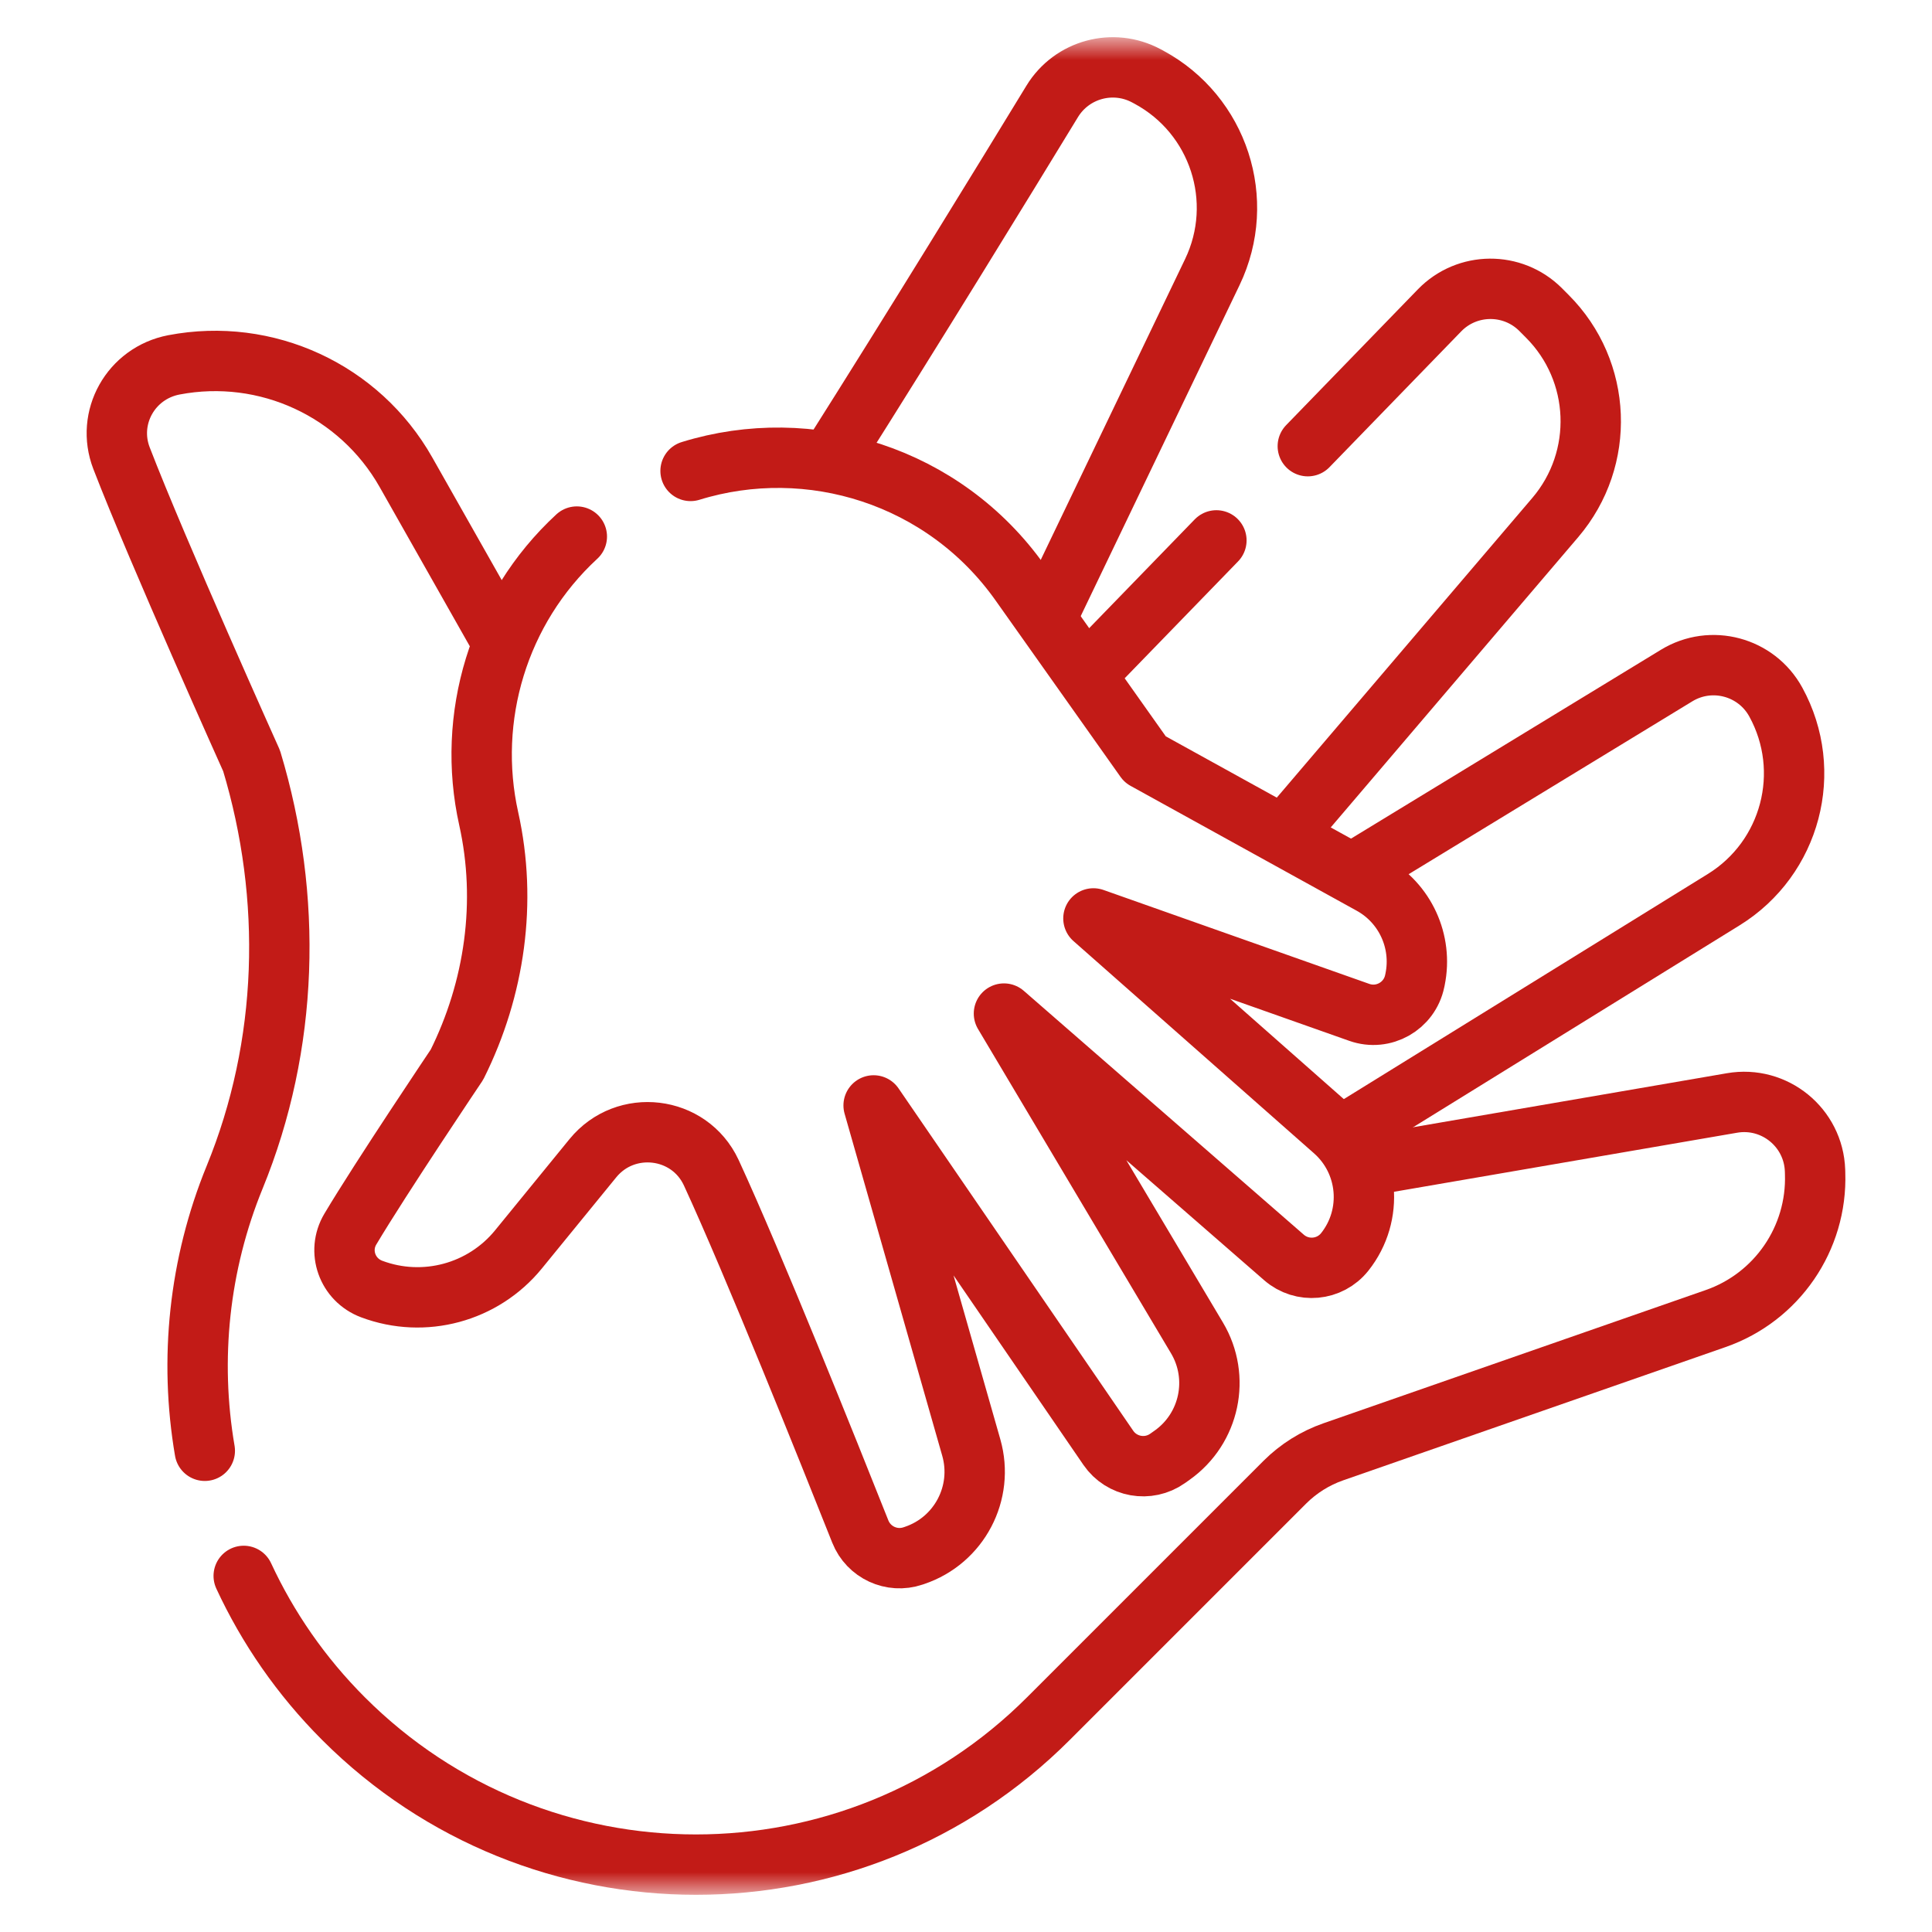 <svg width="48" height="48" viewBox="0 0 48 48" fill="none" xmlns="http://www.w3.org/2000/svg">
<mask id="mask0_4362_81851" style="mask-type:luminance" maskUnits="userSpaceOnUse" x="1" y="1" width="46" height="46">
<path d="M46.25 46.25V1.75H1.75V46.25H46.25Z" fill="white" stroke="white" stroke-width="1.5"/>
</mask>
<g mask="url(#mask0_4362_81851)">
<path d="M12.438 15.887L10.085 11.731C8.934 9.698 6.615 8.626 4.32 9.065C3.248 9.271 2.632 10.379 3.019 11.383C3.918 13.716 6.251 18.903 6.251 18.903C7.277 22.302 7.174 25.965 5.829 29.25C4.945 31.411 4.699 33.771 5.088 36.044" stroke="#C21B17" stroke-width="1.5" stroke-miterlimit="10" stroke-linecap="round" stroke-linejoin="round"/>
<path d="M26.017 15.31L30.12 6.76C30.972 4.984 30.278 2.852 28.543 1.917L28.483 1.885C27.658 1.441 26.629 1.719 26.141 2.52C24.951 4.472 22.726 8.104 20.657 11.373" stroke="#C21B17" stroke-width="1.5" stroke-miterlimit="10" stroke-linecap="round" stroke-linejoin="round"/>
<path d="M30.221 13.426L27.058 16.686" stroke="#C21B17" stroke-width="1.5" stroke-miterlimit="10" stroke-linecap="round" stroke-linejoin="round"/>
<path d="M31.955 20.699L38.64 12.858C39.888 11.394 39.802 9.217 38.441 7.857L38.277 7.692C37.581 6.996 36.449 7.005 35.764 7.712L32.492 11.085" stroke="#C21B17" stroke-width="1.5" stroke-miterlimit="10" stroke-linecap="round" stroke-linejoin="round"/>
<path d="M33.359 28.206L42.825 22.352C44.494 21.32 45.063 19.162 44.119 17.442C43.636 16.56 42.514 16.26 41.655 16.784L33.66 21.656" stroke="#C21B17" stroke-width="1.5" stroke-miterlimit="10" stroke-linecap="round" stroke-linejoin="round"/>
<path d="M6.055 39.153C6.65 40.436 7.475 41.64 8.534 42.699C13.37 47.535 21.211 47.535 26.047 42.699L31.921 36.825C32.261 36.486 32.672 36.228 33.125 36.07L42.623 32.76C44.148 32.229 45.15 30.767 45.096 29.154L45.094 29.082C45.058 28.012 44.086 27.221 43.032 27.403L33.847 28.984" stroke="#C21B17" stroke-width="1.5" stroke-miterlimit="10" stroke-linecap="round" stroke-linejoin="round"/>
<path d="M14.331 13.331C12.374 15.137 11.583 17.83 12.142 20.341C12.601 22.403 12.295 24.561 11.353 26.451C11.353 26.451 9.465 29.259 8.704 30.537C8.376 31.086 8.626 31.798 9.235 32.026C10.536 32.514 12.004 32.117 12.882 31.04L14.73 28.775C15.543 27.779 17.125 27.966 17.669 29.131C17.672 29.137 17.674 29.142 17.677 29.148C18.716 31.4 20.586 36.067 21.374 38.051C21.58 38.569 22.155 38.835 22.683 38.657L22.722 38.644C23.832 38.27 24.453 37.09 24.131 35.963L21.705 27.464L27.536 35.971C27.868 36.454 28.53 36.572 29.008 36.234L29.121 36.154C30.055 35.492 30.324 34.224 29.739 33.241L24.943 25.182L31.9 31.241C32.351 31.634 33.039 31.571 33.411 31.102C34.136 30.188 34.019 28.866 33.144 28.093L27.166 22.818L33.771 25.152C34.371 25.364 35.02 24.998 35.148 24.375L35.157 24.333C35.35 23.392 34.91 22.434 34.069 21.97L28.451 18.868L25.345 14.482C23.456 11.814 20.118 10.784 17.157 11.7" stroke="#C21B17" stroke-width="1.5" stroke-miterlimit="10" stroke-linecap="round" stroke-linejoin="round"/>
</g>
</svg>

